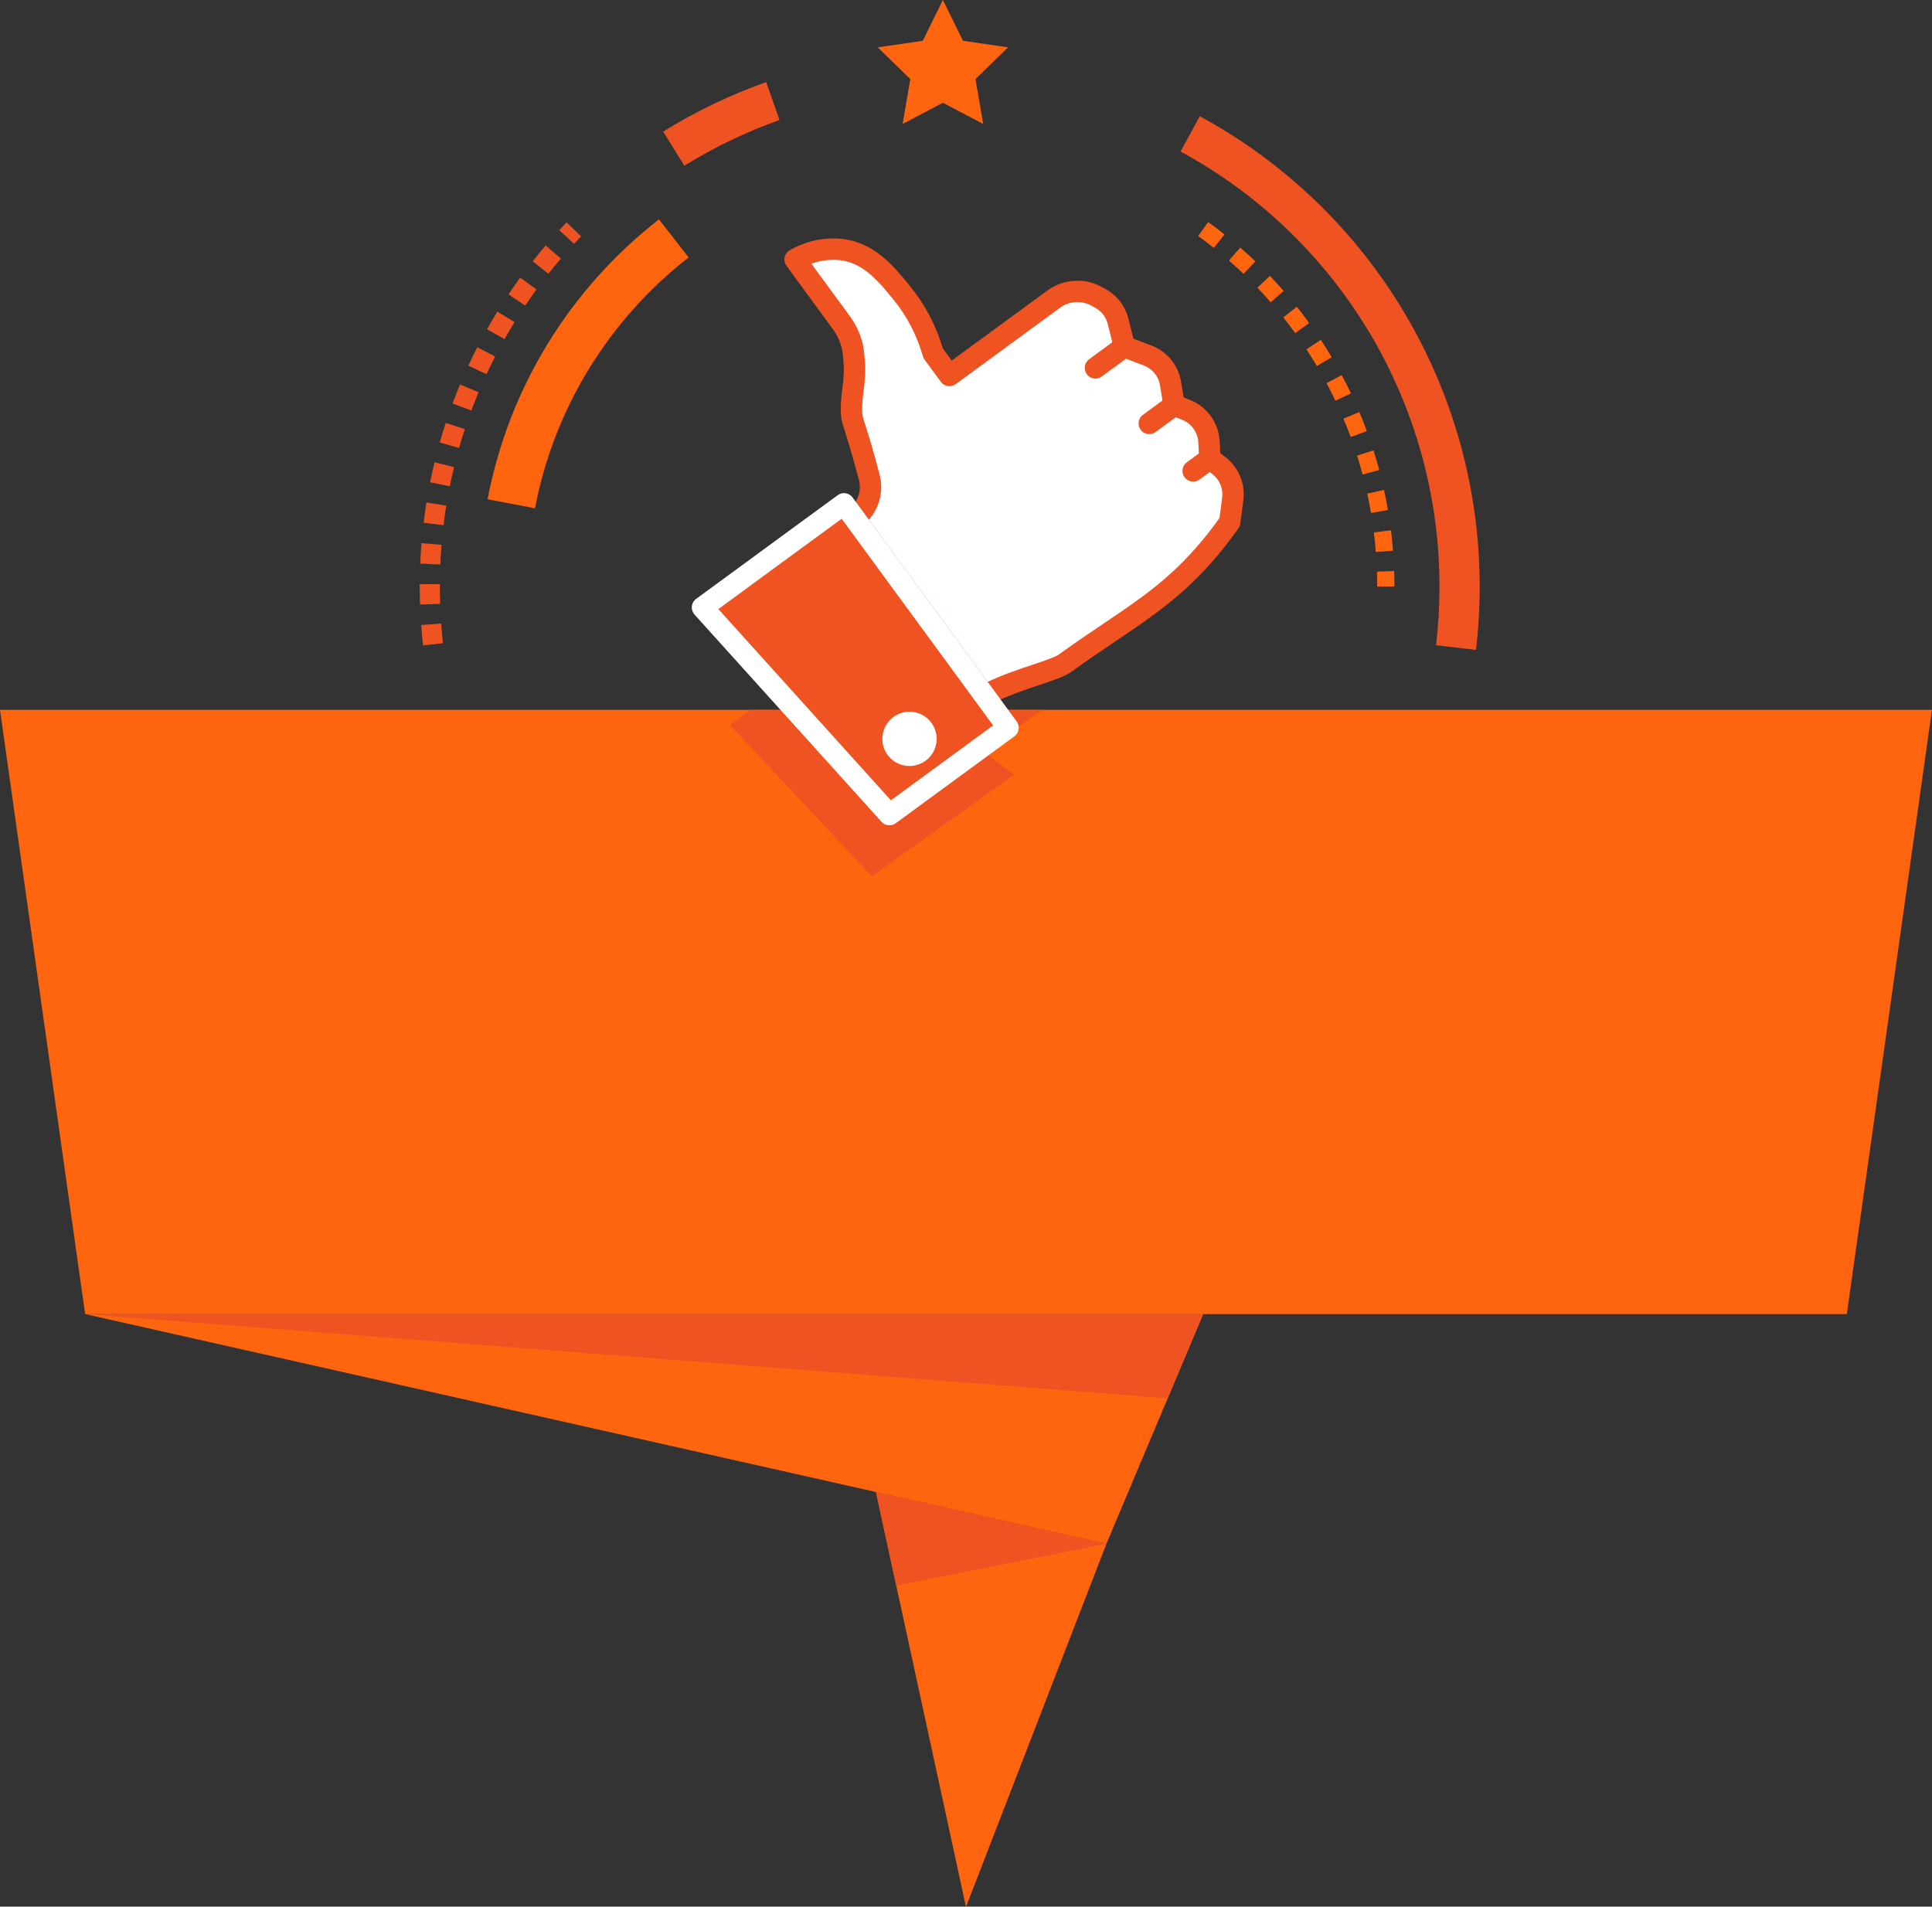 <?xml version="1.0" encoding="UTF-8" standalone="no"?><svg xmlns="http://www.w3.org/2000/svg" xmlns:xlink="http://www.w3.org/1999/xlink" fill="#000000" height="174.9" preserveAspectRatio="xMidYMid meet" version="1" viewBox="0.0 0.0 177.2 174.9" width="177.2" zoomAndPan="magnify"><rect x="0.0" y="0.0" width="177.2" height="174.9" fill="#333333" stroke="none"/><defs><clipPath id="a"><path d="M 0 65 L 177.191 65 L 177.191 121 L 0 121 Z M 0 65"/></clipPath><clipPath id="b"><path d="M 80 136 L 102 136 L 102 174.922 L 80 174.922 Z M 80 136"/></clipPath></defs><g><g clip-path="url(#a)" id="change1_6"><path d="M 177.195 65.117 L 169.387 120.543 L 7.809 120.543 L 0 65.117 L 177.195 65.117" fill="#ff650f"/></g><g id="change1_1"><path d="M 110.352 120.543 L 107.098 128.27 L 101.477 141.617 L 80.34 136.863 L 7.809 120.543 L 110.352 120.543" fill="#ff650f"/></g><g id="change2_1"><path d="M 110.352 120.543 L 107.098 128.27 L 7.809 120.543 Z M 110.352 120.543" fill="#ee5321"/></g><g clip-path="url(#b)" id="change1_5"><path d="M 101.477 141.617 L 88.598 174.922 L 82.203 145.449 L 80.34 136.863 L 101.477 141.617" fill="#ff650f"/></g><g id="change2_2"><path d="M 101.477 141.617 L 82.203 145.449 L 80.34 136.863 Z M 101.477 141.617" fill="#ee5321"/></g><g id="change3_1"><path d="M 108.773 37.59 C 109.984 38.066 110.812 39.203 110.883 40.508 L 110.969 42.07 L 111.801 42.719 C 112.738 43.441 113.219 44.605 113.062 45.777 L 112.789 47.883 C 112.391 48.457 111.738 49.359 110.863 50.395 C 106.879 55.109 103.152 56.883 97.695 60.824 C 96.645 61.582 93.141 62.273 90.289 63.793 L 78.383 47.543 C 79.566 46.676 80.094 45.176 79.723 43.758 C 79.598 43.27 79.449 42.727 79.281 42.125 C 78.273 38.531 78.125 38.676 78.098 37.727 C 78.051 35.93 78.566 34.887 78.297 32.637 C 78.234 31.52 77.797 30.453 77.133 29.551 L 72.922 23.805 C 73.863 23.27 75.293 22.715 77.039 22.879 C 79.699 23.129 81.328 25.18 82.719 26.883 C 84.367 28.906 85.172 30.969 85.586 32.402 L 87.082 34.445 L 96.656 27.43 C 97.797 26.594 99.32 26.496 100.559 27.176 L 100.93 27.375 C 101.742 27.82 102.328 28.586 102.551 29.488 L 103.125 31.801 L 105.266 32.613 C 106.371 33.035 107.164 34.012 107.359 35.172 L 107.688 37.172 L 108.773 37.59" fill="#ffffff"/></g><g id="change2_3"><path d="M 79.691 47.672 L 90.59 62.547 C 91.992 61.883 93.473 61.387 94.695 60.98 C 95.711 60.641 96.762 60.289 97.121 60.031 C 98.582 58.977 99.898 58.09 101.168 57.234 C 104.582 54.938 107.277 53.121 110.113 49.762 C 110.723 49.039 111.293 48.305 111.852 47.516 L 112.094 45.652 C 112.203 44.824 111.863 44 111.207 43.496 L 110.367 42.848 C 110.141 42.672 110.004 42.41 109.988 42.125 L 109.906 40.559 C 109.855 39.645 109.27 38.84 108.422 38.504 L 107.332 38.082 C 107.008 37.957 106.777 37.672 106.719 37.328 L 106.391 35.332 C 106.254 34.516 105.691 33.824 104.922 33.531 L 102.777 32.715 C 102.477 32.602 102.254 32.348 102.176 32.035 L 101.602 29.723 C 101.445 29.09 101.027 28.547 100.457 28.234 L 100.09 28.035 C 99.184 27.539 98.066 27.613 97.238 28.219 L 87.66 35.234 C 87.453 35.391 87.191 35.453 86.934 35.414 C 86.676 35.375 86.445 35.234 86.293 35.023 L 84.793 32.98 C 84.727 32.887 84.676 32.785 84.645 32.672 C 84.086 30.742 83.184 29.004 81.961 27.5 L 81.891 27.418 C 80.609 25.844 79.156 24.062 76.945 23.855 C 75.98 23.766 75.117 23.938 74.418 24.188 L 77.926 28.973 C 78.734 30.074 79.199 31.312 79.273 32.551 C 79.441 33.977 79.316 34.984 79.207 35.875 C 79.133 36.473 79.062 37.035 79.078 37.699 C 79.09 38.121 79.113 38.199 79.355 38.953 C 79.535 39.516 79.805 40.367 80.223 41.859 C 80.395 42.469 80.543 43.016 80.672 43.512 C 81.062 45.008 80.68 46.551 79.691 47.672 Z M 90.289 64.773 C 89.984 64.773 89.688 64.633 89.496 64.371 L 77.59 48.121 C 77.438 47.914 77.375 47.652 77.414 47.395 C 77.453 47.137 77.594 46.906 77.801 46.754 C 78.664 46.121 79.047 45.043 78.777 44.004 C 78.648 43.523 78.504 42.984 78.336 42.391 C 77.926 40.93 77.66 40.098 77.488 39.551 C 77.227 38.727 77.137 38.449 77.117 37.754 C 77.098 36.938 77.18 36.277 77.262 35.633 C 77.367 34.773 77.469 33.961 77.324 32.758 C 77.32 32.738 77.32 32.719 77.316 32.699 C 77.316 32.695 77.316 32.691 77.316 32.688 C 77.27 31.82 76.934 30.938 76.344 30.133 L 72.133 24.383 C 71.969 24.156 71.906 23.871 71.965 23.598 C 72.023 23.324 72.195 23.09 72.438 22.949 C 73.465 22.367 75.109 21.715 77.129 21.906 C 80.156 22.188 81.961 24.398 83.41 26.18 L 83.48 26.262 C 84.836 27.93 85.844 29.844 86.477 31.961 L 87.293 33.074 L 96.078 26.641 C 97.52 25.586 99.465 25.457 101.031 26.312 L 101.398 26.516 C 102.449 27.094 103.215 28.09 103.504 29.25 L 103.953 31.066 L 105.617 31.699 C 107.035 32.238 108.074 33.508 108.324 35.012 L 108.562 36.457 L 109.129 36.68 C 109.129 36.68 109.133 36.68 109.133 36.68 C 110.699 37.293 111.77 38.773 111.863 40.453 L 111.922 41.57 L 112.402 41.945 C 113.609 42.871 114.238 44.391 114.035 45.906 L 113.762 48.008 C 113.742 48.164 113.684 48.316 113.594 48.445 C 112.961 49.355 112.309 50.199 111.613 51.027 C 108.598 54.594 105.66 56.57 102.262 58.859 C 101.004 59.707 99.707 60.582 98.27 61.621 C 97.664 62.055 96.629 62.402 95.316 62.84 C 93.938 63.301 92.223 63.871 90.75 64.656 C 90.602 64.734 90.445 64.773 90.289 64.773" fill="#ee5321"/></g><g id="change2_4"><path d="M 77.406 46.215 L 92.457 66.754 L 81.574 74.727 L 64.43 55.723 L 77.406 46.215" fill="#ee5321"/></g><g id="change2_5"><path d="M 109.434 44.176 C 109.133 44.176 108.836 44.039 108.645 43.777 C 108.324 43.34 108.418 42.727 108.855 42.406 L 110.391 41.281 C 110.824 40.961 111.438 41.059 111.758 41.492 C 112.078 41.93 111.984 42.543 111.547 42.863 L 110.012 43.988 C 109.84 44.113 109.637 44.176 109.434 44.176" fill="#ee5321"/></g><g id="change2_6"><path d="M 90.203 68.938 L 93.008 71.062 L 79.965 80.383 L 66.957 66.508 L 68.852 65.117 L 95.613 65.117 L 90.203 68.938" fill="#ee5321"/></g><g id="change2_7"><path d="M 100.469 34.727 C 100.168 34.727 99.871 34.59 99.68 34.324 C 99.359 33.891 99.453 33.277 99.891 32.957 L 102.547 31.008 C 102.984 30.691 103.598 30.785 103.918 31.223 C 104.234 31.656 104.141 32.27 103.703 32.59 L 101.047 34.539 C 100.875 34.664 100.672 34.727 100.469 34.727" fill="#ee5321"/></g><g id="change2_8"><path d="M 105.406 39.82 C 105.105 39.82 104.809 39.684 104.617 39.422 C 104.297 38.984 104.391 38.371 104.828 38.051 L 107.109 36.379 C 107.547 36.059 108.156 36.152 108.477 36.59 C 108.797 37.027 108.703 37.641 108.266 37.961 L 105.984 39.633 C 105.812 39.762 105.609 39.82 105.406 39.82" fill="#ee5321"/></g><g id="change3_2"><path d="M 85.426 66.305 C 86.238 67.414 86 68.973 84.891 69.785 C 83.781 70.598 82.219 70.359 81.406 69.25 C 80.594 68.141 80.836 66.578 81.945 65.766 C 83.055 64.953 84.613 65.195 85.426 66.305" fill="#ffffff"/></g><g id="change3_3"><path d="M 65.887 55.871 L 81.711 73.414 L 91.086 66.543 L 77.195 47.586 Z M 81.574 75.707 C 81.305 75.707 81.039 75.598 80.848 75.383 L 63.703 56.379 C 63.52 56.172 63.426 55.898 63.457 55.621 C 63.484 55.348 63.629 55.098 63.852 54.934 L 76.828 45.426 C 77.266 45.105 77.879 45.199 78.199 45.637 L 93.246 66.176 C 93.402 66.387 93.465 66.648 93.426 66.902 C 93.387 67.16 93.246 67.391 93.035 67.547 L 82.152 75.52 C 81.98 75.645 81.777 75.707 81.574 75.707" fill="#ffffff"/></g><g id="change2_9"><path d="M 135.375 59.617 L 131.711 59.188 C 131.922 57.414 132.027 55.602 132.027 53.801 C 132.027 37.148 122.93 21.855 108.281 13.898 L 110.043 10.66 C 125.879 19.266 135.715 35.797 135.715 53.801 C 135.715 55.742 135.602 57.703 135.375 59.617" fill="#ee5321"/></g><g id="change2_10"><path d="M 62.766 15.203 L 60.824 12.07 C 63.801 10.223 66.977 8.699 70.27 7.531 L 71.5 11.008 C 68.457 12.086 65.52 13.496 62.766 15.203" fill="#ee5321"/></g><g id="change2_11"><path d="M 52.648 22.367 L 51.293 21.113 C 51.516 20.875 51.742 20.637 51.969 20.398 L 53.297 21.68 C 53.078 21.906 52.859 22.137 52.648 22.367 Z M 50.297 25.113 L 48.852 23.969 C 49.238 23.48 49.641 22.992 50.047 22.52 L 51.445 23.715 C 51.055 24.172 50.668 24.645 50.297 25.113 Z M 48.168 28.031 L 46.641 27.004 C 46.988 26.484 47.348 25.969 47.715 25.465 L 49.207 26.551 C 48.852 27.035 48.504 27.535 48.168 28.031 Z M 46.273 31.109 L 44.668 30.203 C 44.973 29.664 45.293 29.117 45.621 28.586 L 47.191 29.551 C 46.875 30.066 46.566 30.59 46.273 31.109 Z M 44.625 34.324 L 42.953 33.551 C 43.215 32.984 43.492 32.418 43.777 31.859 L 45.418 32.699 C 45.145 33.238 44.875 33.785 44.625 34.324 Z M 43.234 37.66 L 41.504 37.016 C 41.723 36.43 41.957 35.844 42.195 35.27 L 43.895 35.98 C 43.664 36.531 43.441 37.094 43.234 37.66 Z M 42.105 41.094 L 40.336 40.59 C 40.504 39.988 40.691 39.387 40.887 38.793 L 42.637 39.367 C 42.449 39.938 42.27 40.52 42.105 41.094 Z M 41.254 44.605 L 39.449 44.242 C 39.57 43.629 39.707 43.012 39.855 42.406 L 41.648 42.844 C 41.504 43.426 41.375 44.016 41.254 44.605 Z M 40.68 48.176 L 38.852 47.953 C 38.926 47.336 39.016 46.707 39.113 46.094 L 40.934 46.387 C 40.836 46.977 40.754 47.578 40.68 48.176 Z M 40.387 51.781 L 38.543 51.703 C 38.57 51.078 38.609 50.449 38.66 49.824 L 40.496 49.977 C 40.449 50.574 40.41 51.184 40.387 51.781 Z M 38.527 55.457 C 38.508 54.91 38.5 54.352 38.5 53.801 L 38.5 53.578 L 40.344 53.59 L 40.344 53.801 C 40.344 54.332 40.352 54.867 40.367 55.395 Z M 38.797 59.203 C 38.73 58.59 38.672 57.957 38.629 57.336 L 40.465 57.199 C 40.508 57.801 40.566 58.406 40.629 59 L 38.797 59.203" fill="#ee5321"/></g><g id="change1_2"><path d="M 111.328 22.742 C 110.859 22.367 110.375 22 109.891 21.648 L 110.816 20.371 C 111.32 20.734 111.824 21.117 112.312 21.508 Z M 114.051 25.117 C 113.617 24.703 113.168 24.293 112.715 23.898 L 113.754 22.711 C 114.223 23.117 114.688 23.543 115.141 23.977 Z M 116.547 27.73 C 116.152 27.277 115.742 26.828 115.328 26.395 L 116.473 25.305 C 116.902 25.754 117.328 26.223 117.738 26.691 Z M 118.797 30.559 C 118.445 30.07 118.078 29.586 117.703 29.117 L 118.941 28.133 C 119.328 28.621 119.711 29.125 120.074 29.629 Z M 120.781 33.574 C 120.477 33.062 120.156 32.547 119.824 32.043 L 121.145 31.176 C 121.488 31.699 121.824 32.234 122.137 32.77 Z M 122.48 36.762 C 122.223 36.219 121.949 35.676 121.668 35.148 L 123.059 34.406 C 123.355 34.953 123.637 35.52 123.906 36.082 Z M 123.883 40.086 C 123.676 39.523 123.453 38.957 123.219 38.406 L 124.676 37.797 C 124.918 38.367 125.148 38.953 125.363 39.539 Z M 124.973 43.527 C 124.82 42.945 124.648 42.363 124.469 41.797 L 125.973 41.316 C 126.16 41.91 126.336 42.516 126.5 43.117 Z M 125.746 47.051 C 125.645 46.461 125.527 45.863 125.398 45.281 L 126.941 44.941 C 127.074 45.551 127.195 46.168 127.301 46.785 Z M 126.191 50.637 C 126.145 50.039 126.086 49.434 126.008 48.84 L 127.578 48.645 C 127.652 49.262 127.719 49.891 127.766 50.512 Z M 127.895 53.801 L 126.316 53.801 C 126.316 53.344 126.309 52.891 126.297 52.441 L 127.871 52.387 C 127.887 52.855 127.895 53.328 127.895 53.801" fill="#ff650f"/></g><g id="change1_3"><path d="M 49.07 46.625 L 44.723 45.801 C 46.652 35.637 52.23 26.52 60.438 20.125 L 63.156 23.613 C 55.801 29.348 50.797 37.52 49.07 46.625" fill="#ff650f"/></g><g id="change1_4"><path d="M 86.48 0 L 88.328 3.742 L 92.457 4.344 L 89.469 7.254 L 90.176 11.367 L 86.48 9.426 L 82.789 11.367 L 83.492 7.254 L 80.504 4.344 L 84.637 3.742 L 86.48 0" fill="#ff650f"/></g></g></svg>